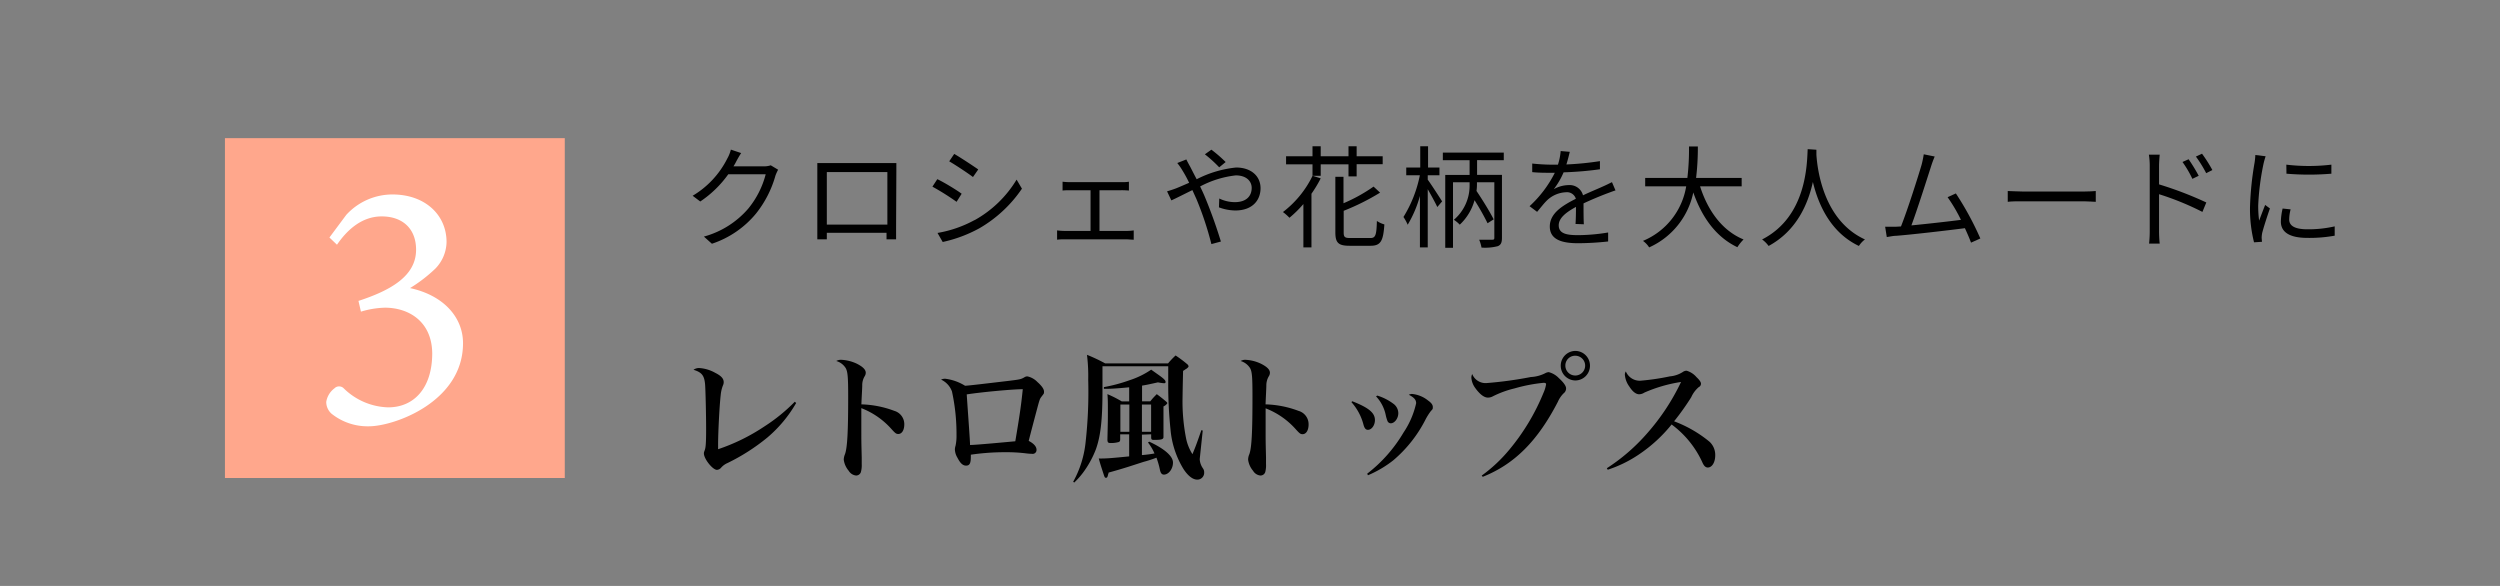 <svg xmlns="http://www.w3.org/2000/svg" viewBox="0 0 384 90"><rect x="0" y="0" width="384" height="90" fill="#808080" stroke="none"/><defs><style>.cls-1{fill:none;}.cls-2{fill:#ffa78c;}.cls-3{fill:#fff;}</style></defs><g id="レイヤー_2" data-name="レイヤー 2"><g id="レイヤー_1-2" data-name="レイヤー 1"><rect class="cls-1" width="384" height="90"/><path d="M122.29,61.9a20,20,0,0,1-4.43,5.31,31,31,0,0,1-6.11,3.91,2.75,2.75,0,0,0-1,.73.9.9,0,0,1-.63.32c-.65,0-2-1.68-2-2.52,0-.15,0-.15.13-.51s.21-.88.21-3.21-.09-5.84-.15-6.78c-.11-1.45-.48-1.95-1.79-2.35a1.44,1.44,0,0,1,.89-.27,5.75,5.75,0,0,1,2.47.75c.89.44,1.28.88,1.28,1.41a1.13,1.13,0,0,1-.12.52,5.4,5.4,0,0,0-.34,1.47c-.19,1.64-.4,5.78-.4,7.64V69a29.9,29.9,0,0,0,7.1-3.49,26.81,26.81,0,0,0,4.68-3.8Z"/><path d="M129.31,55.27a6.23,6.23,0,0,1,2.31.6c.92.47,1.36.91,1.36,1.39a1.05,1.05,0,0,1-.19.57,2.65,2.65,0,0,0-.35,1.38c0,.42-.09,1.79-.13,2.9a15.47,15.47,0,0,1,5.06,1,2.13,2.13,0,0,1,1.53,2.06c0,.9-.37,1.49-.92,1.49-.31,0-.44-.09-1-.7a11.94,11.94,0,0,0-4.68-3.27V66c0,1.76,0,1.76.06,4.26,0,.35,0,.65,0,1a4,4,0,0,1-.13,1.26.77.77,0,0,1-.74.52,1.5,1.5,0,0,1-1.13-.73,3.26,3.26,0,0,1-.76-1.71,2.37,2.37,0,0,1,.19-.84c.36-1,.49-3.46.49-8.83,0-3-.07-3.83-.38-4.39a2.53,2.53,0,0,0-1.45-1.09A1.44,1.44,0,0,1,129.31,55.27Z"/><path d="M145.23,58.18a7.52,7.52,0,0,1,3,1.07c.44,0,3.65-.39,6.7-.75,1.74-.21,1.89-.25,2.39-.53a.85.85,0,0,1,.48-.16,3,3,0,0,1,1.56.88c.67.59,1,1.09,1,1.45s0,.27-.44.86c-.23.31-.27.48-.77,2.35-.93,3.51-1,3.82-1.14,4.37q1.2.63,1.2,1.38a.59.59,0,0,1-.67.61,9.64,9.64,0,0,1-1-.08,24.42,24.42,0,0,0-3.08-.17,36,36,0,0,0-5.34.38v.33c0,1-.19,1.35-.73,1.35s-.93-.44-1.33-1.22a2.62,2.62,0,0,1-.39-1.28,2.1,2.1,0,0,1,.1-.55,7.05,7.05,0,0,0,.15-1.61,30.63,30.63,0,0,0-.7-6.74,3.21,3.21,0,0,0-1.67-1.81A1.33,1.33,0,0,1,145.23,58.18ZM149,68.35c.9,0,5.81-.47,6.95-.57.65-3.82.9-5.54,1.15-8-1.51,0-6.32.44-8.61.8C148.71,63.9,149,67.69,149,68.35Z"/><path d="M164.84,74a15.85,15.85,0,0,0,1.91-6.09,69.39,69.39,0,0,0,.4-9.59,26.56,26.56,0,0,0-.19-3.82,25.13,25.13,0,0,1,2.8,1.32h9.65a13.31,13.31,0,0,1,1.16-1.22,18.6,18.6,0,0,1,1.85,1.39.49.49,0,0,1,.14.27c0,.11-.1.21-.35.4-.05,0-.19.13-.49.31-.06,2.57-.08,3.93-.08,4.08a29.47,29.47,0,0,0,.52,6.17,7.17,7.17,0,0,0,1,2.54c.49-1.18.67-1.66,1.37-3.69l.21.06-.46,4.37a.12.12,0,0,0,0,.06,2.69,2.69,0,0,0,.49,1.38,1,1,0,0,1,.19.61,1.05,1.05,0,0,1-1.07,1.12c-.68,0-1.43-.59-2.1-1.62a13.9,13.9,0,0,1-2-6.09,65.67,65.67,0,0,1-.35-7.14c0-.78,0-1.36,0-2.56h-10.1c0,.44,0,1.68,0,3.72,0,4.64-.3,7-1,9a15.07,15.07,0,0,1-2,3.64A12,12,0,0,1,165,74.12Zm10.56-7.24V69.9a17.78,17.78,0,0,0,1.93-.25,7.33,7.33,0,0,0-1-1.68l.19-.13c2.35,1.09,3.65,2.23,3.65,3.21s-.67,1.85-1.39,1.85c-.31,0-.5-.21-.61-.71a12.12,12.12,0,0,0-.54-1.89,18.92,18.92,0,0,1-2,.65l-2.2.71c-1.26.4-2,.61-3.15.93,0,.12-.06.23-.08.29-.07.38-.15.51-.32.51s-.21-.11-.31-.38c-.57-1.75-.57-1.75-.8-2.59a6.17,6.17,0,0,0,.67,0c.69,0,1.89-.11,4-.32V66.71h-1.38v.8c0,.23-.09.35-.24.39a4.21,4.21,0,0,1-1.19.15c-.42,0-.51-.08-.53-.5.07-3.07.07-3.07.07-4.37s0-1.85-.07-2.64a17.28,17.28,0,0,1,2.19,1.11h1.15V59.49c-1.45.14-2.62.23-3.38.23h-.5l0-.26a24.73,24.73,0,0,0,3.92-1.05,12.83,12.83,0,0,0,3.34-1.63l1,.71c.9.63,1.21.92,1.21,1.16s-.12.21-.31.21a7.64,7.64,0,0,1-.86-.13c-1.39.31-1.7.38-2.44.5v2.42h1.26c.38-.48.53-.63,1-1.11.67.5.86.65,1.45,1.15.12.13.17.17.17.23s-.24.36-.59.51v.33l0,1.53c0,1.89,0,1.89,0,2.84,0,.36-.34.44-1.47.44-.32,0-.4-.06-.42-.34v-.52Zm-1.93-4.62h-1.38v4.18h1.38Zm3.34,0H175.4v4.18h1.41Z"/><path d="M191.39,55.27a6.14,6.14,0,0,1,2.3.6c.93.47,1.37.91,1.37,1.39a1.05,1.05,0,0,1-.19.57,2.75,2.75,0,0,0-.36,1.38c0,.42-.08,1.79-.12,2.9a15.47,15.47,0,0,1,5.06,1A2.13,2.13,0,0,1,201,65.2c0,.9-.38,1.49-.92,1.49-.32,0-.44-.09-1-.7a11.94,11.94,0,0,0-4.68-3.27V66c0,1.76,0,1.76.06,4.26,0,.35,0,.65,0,1a4.1,4.1,0,0,1-.12,1.26.77.77,0,0,1-.74.52,1.47,1.47,0,0,1-1.13-.73,3.26,3.26,0,0,1-.76-1.71,2.16,2.16,0,0,1,.19-.84c.36-1,.48-3.46.48-8.83,0-3-.06-3.83-.37-4.39a2.6,2.6,0,0,0-1.45-1.09A1.42,1.42,0,0,1,191.39,55.27Z"/><path d="M207.7,61.63c2.57,1,3.49,1.8,3.49,2.9,0,.79-.51,1.49-1.07,1.49-.32,0-.51-.19-.67-.72a8.32,8.32,0,0,0-1.87-3.53ZM210,72.76a22.27,22.27,0,0,0,5.58-6.32,13.22,13.22,0,0,0,1.94-4.5c0-.52-.3-.88-1.12-1.3a1,1,0,0,1,.49-.13,4.62,4.62,0,0,1,2.45,1c.51.36.74.67.74,1s0,.31-.3.63a8.92,8.92,0,0,0-.79,1.24,20.25,20.25,0,0,1-5,6.34A17,17,0,0,1,210.12,73Zm1.55-12A8.12,8.12,0,0,1,214,62a1.81,1.81,0,0,1,.78,1.47c0,.79-.57,1.55-1.16,1.55a.57.57,0,0,1-.5-.34,6.23,6.23,0,0,1-.27-.92,5.92,5.92,0,0,0-1.49-2.88Z"/><path d="M227.59,73.05a23.07,23.07,0,0,0,4.26-4,33.19,33.19,0,0,0,5.23-8.71,5.1,5.1,0,0,0,.4-1.33c0-.14-.13-.21-.38-.21a24.49,24.49,0,0,0-4.47.86,15.29,15.29,0,0,0-3.34,1.22,1.51,1.51,0,0,1-.76.19c-.6,0-1.3-.57-2-1.57A3,3,0,0,1,226,58a1.41,1.41,0,0,1,.13-.55,2.21,2.21,0,0,0,2.2,1.39,60.18,60.18,0,0,0,6.81-.93,5.42,5.42,0,0,0,2.29-.63,1.36,1.36,0,0,1,.46-.12,3.28,3.28,0,0,1,1.55.92c.72.65,1.11,1.2,1.11,1.57a.94.94,0,0,1-.37.76,4.21,4.21,0,0,0-.89,1.3c-3.12,6.05-6.69,9.6-11.54,11.53Zm16.63-16.88A2.26,2.26,0,0,1,242,58.44a2.27,2.27,0,1,1,0-4.54A2.26,2.26,0,0,1,244.22,56.17Zm-3.78,0A1.52,1.52,0,1,0,242,54.64,1.5,1.5,0,0,0,240.44,56.17Z"/><path d="M246.81,71.92A29.11,29.11,0,0,0,253,66.56a33.8,33.8,0,0,0,5.21-7.89,22.34,22.34,0,0,0-5.63,1.63,1.54,1.54,0,0,1-.8.26c-.48,0-1-.38-1.51-1.18a3.55,3.55,0,0,1-.69-1.81.84.84,0,0,1,.15-.52,2.31,2.31,0,0,0,2.2,1.43,36.49,36.49,0,0,0,4.56-.67,4.34,4.34,0,0,0,2-.68,1,1,0,0,1,.57-.19,3.16,3.16,0,0,1,1.53,1c.47.44.68.76.68,1a.58.58,0,0,1-.34.52A4.35,4.35,0,0,0,259.78,61a38.65,38.65,0,0,1-2.64,3.71,19.11,19.11,0,0,1,5.43,3.13,2.75,2.75,0,0,1,.89,2.1c0,1.07-.49,1.87-1.14,1.87-.35,0-.61-.25-.86-.84a14.94,14.94,0,0,0-4.7-5.77,22.67,22.67,0,0,1-5,4.59,19.08,19.08,0,0,1-4.81,2.36Z"/><path d="M119.52,26.07a6.68,6.68,0,0,0-.41.9,16.43,16.43,0,0,1-3,5.85,14.83,14.83,0,0,1-6.76,4.62l-1.23-1.1a13.78,13.78,0,0,0,6.79-4.27,13.7,13.7,0,0,0,2.7-5.3h-5.75a16.69,16.69,0,0,1-4.3,4.18l-1.17-.88a13.9,13.9,0,0,0,5.34-5.75,5.35,5.35,0,0,0,.53-1.34l1.58.53c-.29.44-.6,1-.77,1.32a6.59,6.59,0,0,1-.41.72h4.63a3.24,3.24,0,0,0,1.1-.16Z"/><path d="M137.64,34.76c0,.54,0,1.85,0,2h-1.47c0-.12,0-.51,0-1H127c0,.44,0,.85,0,1h-1.46c0-.21,0-1.46,0-2.06V26.38c0-.39,0-.92,0-1.33.66,0,1.12,0,1.51,0h9.13c.37,0,1,0,1.5,0,0,.43,0,.9,0,1.33ZM127,26.43V34.5h9.3V26.43Z"/><path d="M147.71,29.76,146.93,31a39.15,39.15,0,0,0-3.71-2.33l.75-1.15C145,28,147,29.22,147.71,29.76Zm2,4.05a17.38,17.38,0,0,0,6.44-6.22l.82,1.39a20,20,0,0,1-6.53,6.08,21,21,0,0,1-5.64,2.11L144,35.78A18.18,18.18,0,0,0,149.68,33.81Zm.54-7.77-.8,1.15c-.81-.61-2.65-1.83-3.65-2.41l.77-1.14C147.54,24.2,149.49,25.49,150.22,26Z"/><path d="M173,35.47a8,8,0,0,0,1.14-.08v1.43c-.34,0-.87-.06-1.14-.06h-9.4c-.38,0-.82,0-1.23.06V35.39a10.29,10.29,0,0,0,1.23.08h3.91V29.22h-3.13c-.27,0-.82,0-1.17.05V27.91a10.13,10.13,0,0,0,1.17.07h7.82c.42,0,.85,0,1.2-.07v1.36a11.79,11.79,0,0,0-1.2-.05h-3.32v6.25Z"/><path d="M182.22,24.49c.13.27.42.82.59,1.11.29.56.63,1.24,1,1.93a17,17,0,0,1,6.05-1.8c2.33,0,3.76,1.34,3.76,3.18s-1.24,3.42-3.88,3.42a7.47,7.47,0,0,1-2.51-.48l.05-1.36a5.53,5.53,0,0,0,2.38.56c1.85,0,2.6-1,2.6-2.19,0-1-.78-1.92-2.45-1.92a15.25,15.25,0,0,0-5.47,1.7c.22.46.44.93.64,1.39a74.92,74.92,0,0,1,2.55,7.07l-1.46.39a49.24,49.24,0,0,0-2.29-6.9l-.63-1.39c-1.29.63-2.47,1.24-3.23,1.58l-.66-1.39c.49-.14,1.08-.34,1.39-.46.56-.22,1.24-.53,2-.85a17.13,17.13,0,0,0-1-1.85,9,9,0,0,0-.82-1.19Zm5.05,1.21a20.29,20.29,0,0,0-2.2-2l1-.71a20.66,20.66,0,0,1,2.19,1.9Z"/><path d="M202.86,27.4a19.69,19.69,0,0,1-1.42,2.36V38H200.2V31.34a17.66,17.66,0,0,1-2.14,2.11,8.19,8.19,0,0,0-1-.88A15.55,15.55,0,0,0,201.61,27Zm0-2.16V27h-1.26V25.24h-4.06V24h4.06V22.47h1.26V24h4.27V22.47h1.25V24h4v1.22h-4v1.87h-1.25V25.24Zm7.63,11.32c.8,0,.94-.44,1-2.62a4,4,0,0,0,1.15.53c-.17,2.52-.54,3.28-2.12,3.28h-3.23c-1.7,0-2.18-.44-2.18-2.06V27.16h1.25v4.06a25,25,0,0,0,4.62-2.56l1,.93a35.53,35.53,0,0,1-5.59,2.79v3.33c0,.7.17.85,1,.85Z"/><path d="M219.3,27.6c.49.65,1.88,2.81,2.21,3.33l-.74.87c-.27-.59-.93-1.8-1.47-2.74V38h-1.2V30.1a17.6,17.6,0,0,1-1.88,4.42,6.53,6.53,0,0,0-.65-1.19,19.29,19.29,0,0,0,2.52-6.41H216V25.73h2.15V22.47h1.2v3.26h1.75v1.19H219.3Zm7.58-3v2.26h3.82v9.67c0,.72-.15,1.07-.63,1.28a7.81,7.81,0,0,1-2.51.22,5.56,5.56,0,0,0-.36-1.21c.88,0,1.72,0,2,0s.33-.07.33-.32V28h-2.67v.43a6.87,6.87,0,0,1-.07.9c1,1.48,2.09,3.28,2.64,4.36l-.94.6a38.07,38.07,0,0,0-2-3.54,8.09,8.09,0,0,1-2.27,3.76,5,5,0,0,0-.9-.75,6.89,6.89,0,0,0,2.41-5.35V28h-2.55V38.06h-1.19V26.87h3.74V24.61h-4.11V23.44h9.36v1.17Z"/><path d="M242,34.4c.05-.64.07-1.73.07-2.62-1.56.85-2.65,1.72-2.65,2.83,0,1.32,1.31,1.51,3,1.51a29,29,0,0,0,4.59-.41l0,1.38a44.35,44.35,0,0,1-4.61.27c-2.41,0-4.35-.51-4.35-2.57s2-3.24,4-4.26a1.42,1.42,0,0,0-1.51-1,4.46,4.46,0,0,0-2.91,1.24c-.48.46-.95,1.09-1.53,1.77l-1.16-.87a17.73,17.73,0,0,0,3.88-5.13h-.7c-.71,0-1.85,0-2.77-.1V25.12c.9.1,2.08.17,2.84.17.36,0,.72,0,1.11,0a9.19,9.19,0,0,0,.42-2.09l1.4.12c-.12.48-.28,1.17-.52,1.94a46.54,46.54,0,0,0,5.15-.51V26a51.36,51.36,0,0,1-5.58.47,11.9,11.9,0,0,1-1.51,2.59,4.78,4.78,0,0,1,2.33-.63A2.11,2.11,0,0,1,243.15,30c1.15-.55,2.17-.95,3.06-1.36.51-.22.91-.43,1.39-.66l.54,1.27c-.42.12-1,.36-1.48.53-.95.37-2.15.86-3.43,1.46,0,1,0,2.4.05,3.21Z"/><path d="M261.13,28.62c1.19,3.74,3.4,6.82,6.68,8.16a6.89,6.89,0,0,0-.95,1.19c-3.26-1.55-5.42-4.55-6.77-8.41A11.89,11.89,0,0,1,253.31,38a3.57,3.57,0,0,0-.95-1A11,11,0,0,0,259,28.62H252.7V27.33h6.48a37.45,37.45,0,0,0,.25-4.83h1.36a39.61,39.61,0,0,1-.27,4.83h7v1.29Z"/><path d="M279,23c0,.22,0,.49,0,.78.15,2.24,1.07,10.09,7.46,13a3.63,3.63,0,0,0-.93,1c-4.39-2.08-6.26-6.43-7.07-9.83-.75,3.4-2.5,7.5-6.8,9.83a4.54,4.54,0,0,0-1-1c6.88-3.52,6.88-11.63,7-13.87Z"/><path d="M302.75,37.27c-.22-.61-.56-1.39-.94-2.22-2.63.34-8.31,1-10.59,1.17-.42,0-.92.12-1.41.19l-.25-1.58c.51,0,1.08,0,1.58,0l.85-.05c.95-2.35,2.68-7.79,3.16-9.45a15.57,15.57,0,0,0,.34-1.63l1.68.34a16.44,16.44,0,0,0-.58,1.58c-.51,1.59-2.17,6.81-3,9,2.5-.24,5.76-.61,7.61-.85a23.92,23.92,0,0,0-2.05-3.48l1.27-.58a46.2,46.2,0,0,1,3.76,6.92Z"/><path d="M308.39,29.34c.51,0,1.41.08,2.37.08h9.31c.85,0,1.46-.05,1.84-.08V31c-.34,0-1.06-.08-1.82-.08h-9.33c-.94,0-1.84,0-2.37.08Z"/><path d="M331.63,28.32a55.54,55.54,0,0,1,7.26,2.78l-.6,1.45a43,43,0,0,0-6.66-2.72v5.59a19.32,19.32,0,0,0,.1,2H330.1a18.27,18.27,0,0,0,.1-2V25.53a10.94,10.94,0,0,0-.13-1.77h1.66c-.05.53-.1,1.26-.1,1.77Zm5.12-.85a16.6,16.6,0,0,0-1.52-2.59l.94-.42A25.5,25.5,0,0,1,337.72,27Zm2.12-.87a18.19,18.19,0,0,0-1.58-2.55l.94-.44a21.72,21.72,0,0,1,1.59,2.51Z"/><path d="M348,24c-.1.29-.25.83-.32,1.14a38.87,38.87,0,0,0-.82,6.44,17.9,17.9,0,0,0,.14,2.31c.29-.76.66-1.75.93-2.41l.73.54c-.42,1.19-1,3-1.19,3.77a4.36,4.36,0,0,0-.08.75l.05.6-1.22.08a21,21,0,0,1-.62-5.4A47.22,47.22,0,0,1,346.3,25a10.21,10.21,0,0,0,.12-1.19Zm3.84,8.16a6.32,6.32,0,0,0-.22,1.54c0,.77.51,1.52,2.82,1.52a18.07,18.07,0,0,0,4.17-.45v1.43a21.72,21.72,0,0,1-4.19.34c-2.82,0-4.08-.93-4.08-2.51a9.86,9.86,0,0,1,.27-2Zm-.66-6.87a29.12,29.12,0,0,0,6.92,0v1.39a41.83,41.83,0,0,1-6.9,0Z"/><rect class="cls-2" x="34.55" y="21.22" width="52.2" height="52.2"/><path class="cls-3" d="M50.6,36.48,53.19,33a9.62,9.62,0,0,1,7.09-3.13c5,0,8.31,3.13,8.31,7.31a6,6,0,0,1-1.71,4.07,22.7,22.7,0,0,1-3.9,3c5.11,1.1,8.14,4.45,8.14,8.47,0,9-10.56,12.76-14.47,12.76a8.88,8.88,0,0,1-5.72-1.93,2.43,2.43,0,0,1-.82-1.81,3.23,3.23,0,0,1,1.26-2.09,1,1,0,0,1,1.43,0,10.13,10.13,0,0,0,6.82,2.92c4,0,6.77-3,6.77-8.31-.06-5-3.74-7-7.26-7a13.72,13.72,0,0,0-3.69.61l-.38-1.65c4.89-1.6,8.85-3.79,8.85-7.86,0-3.25-2.09-5.12-5.28-5.12s-5.44,2.26-6.87,4.35Z"/></g></g></svg>